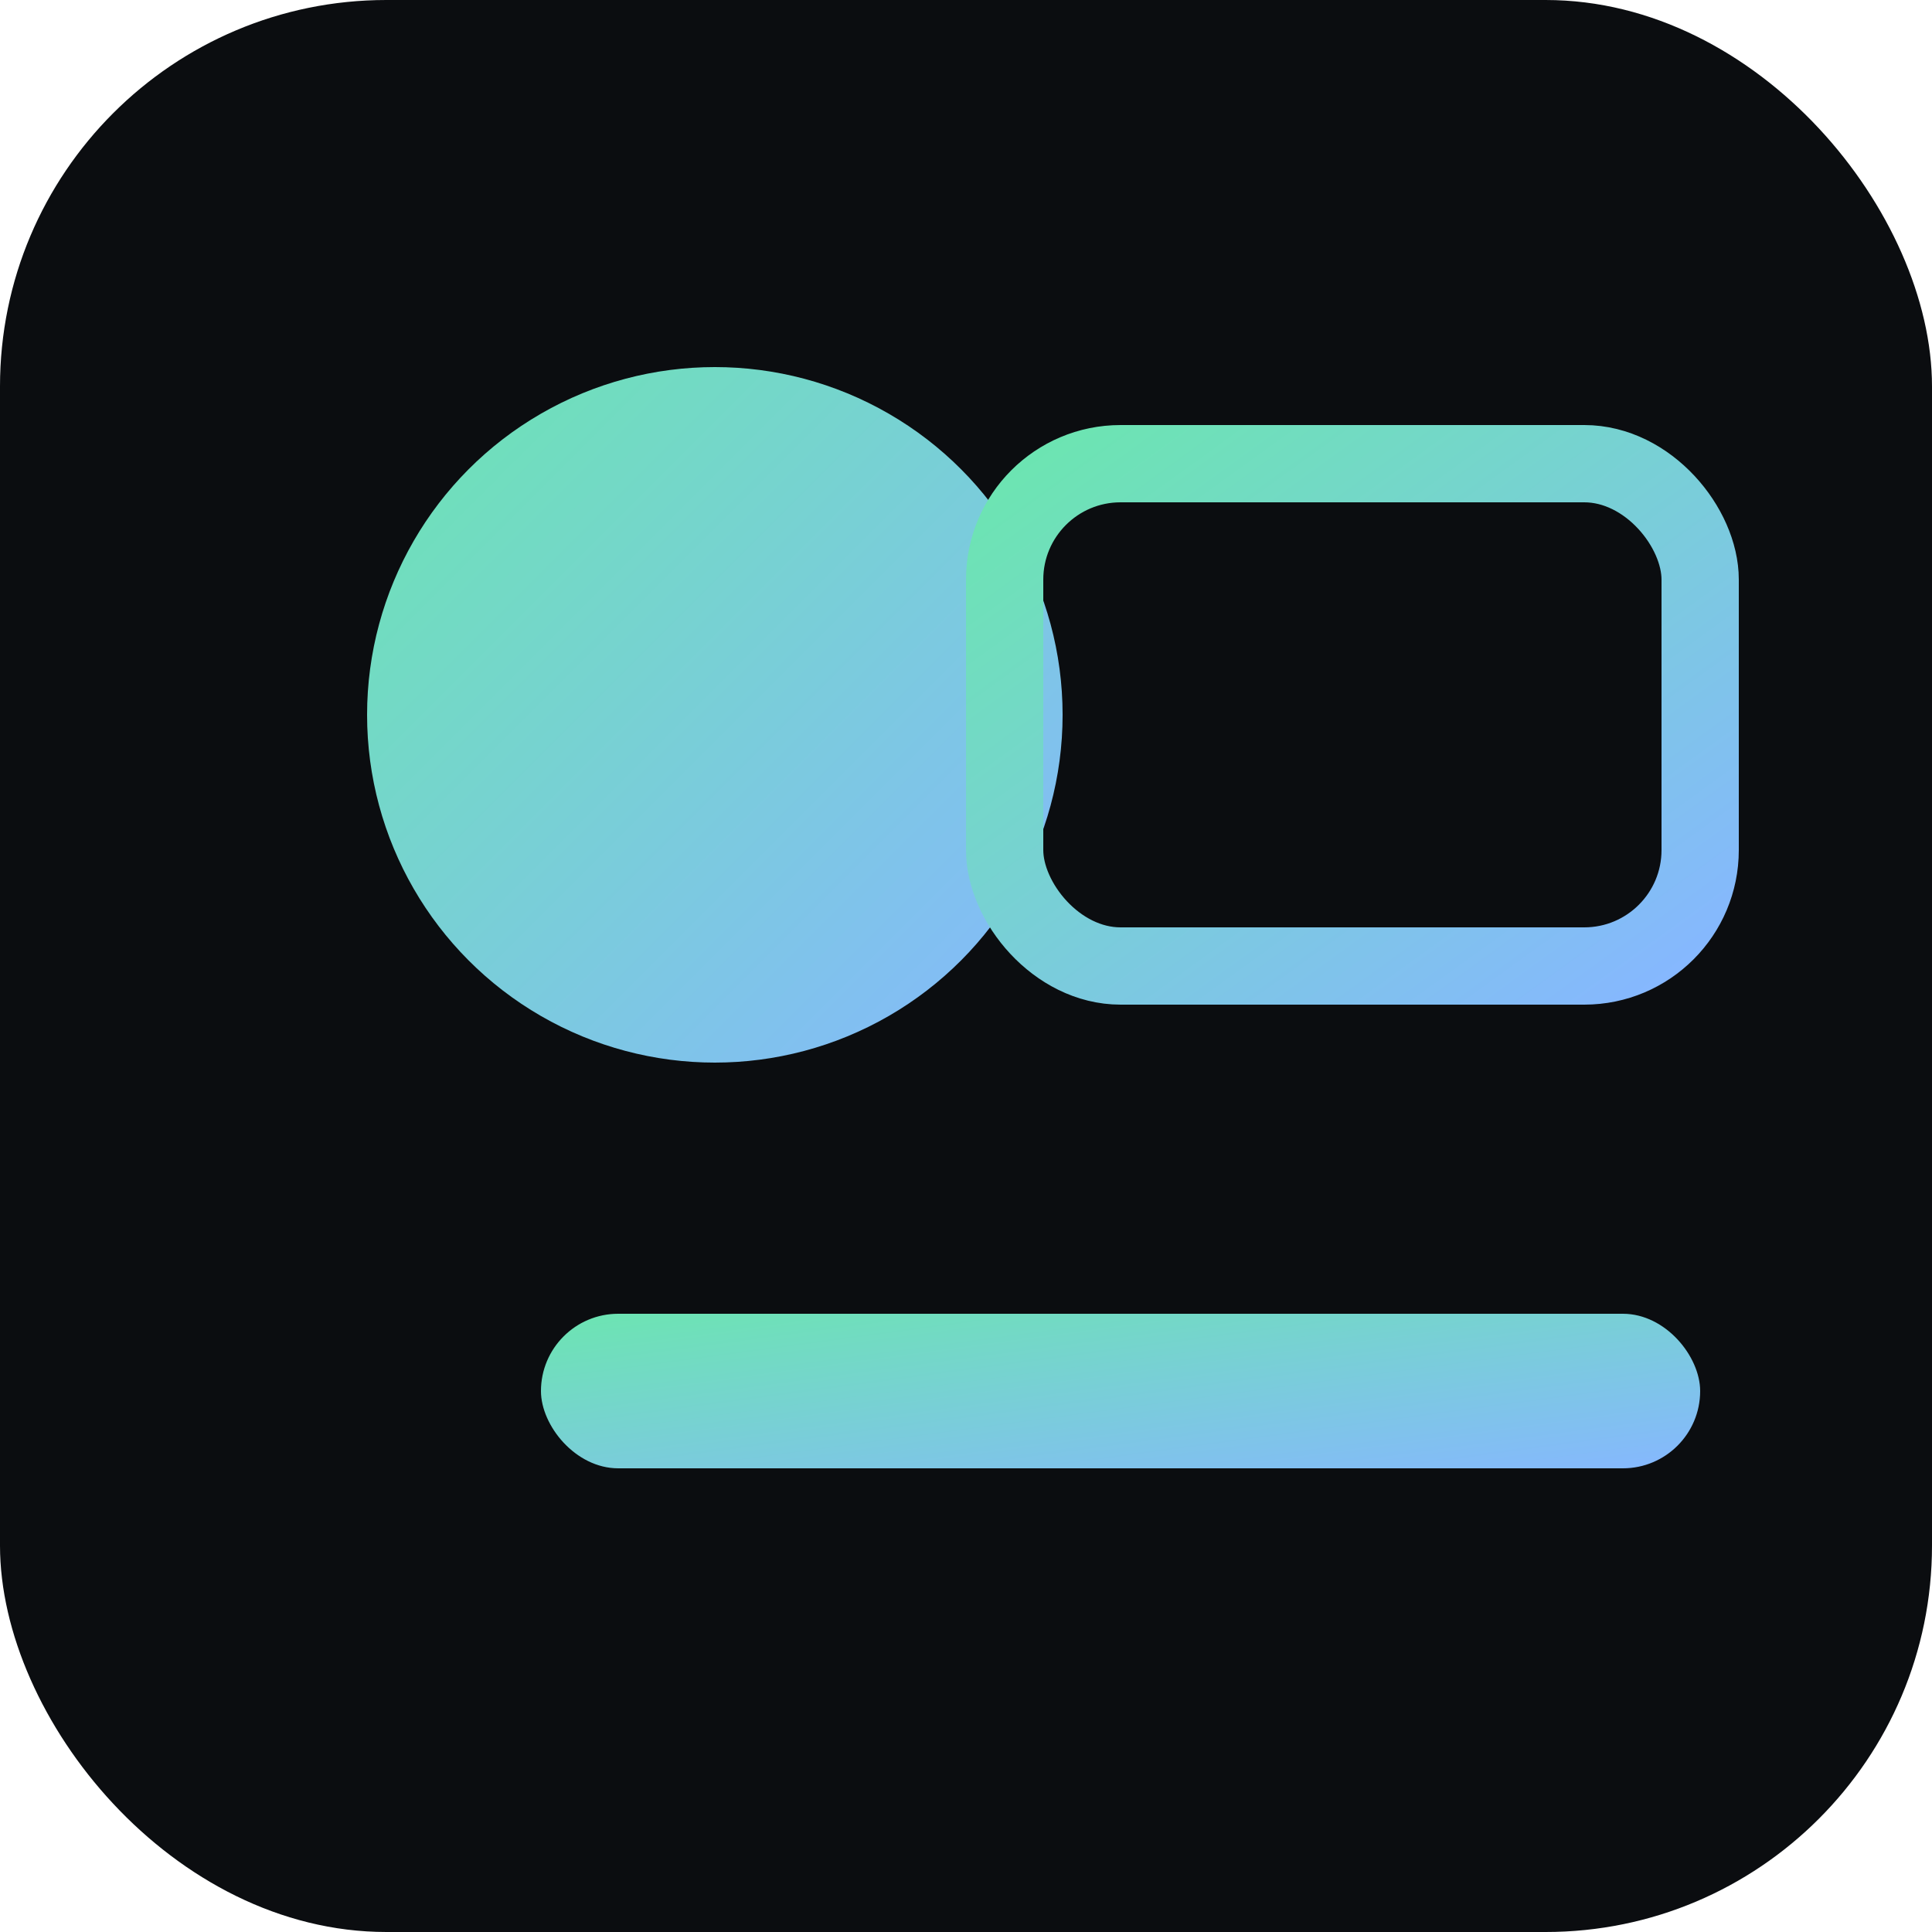 
<svg xmlns="http://www.w3.org/2000/svg" width="200" height="200" viewBox="0 0 100 100">
  <defs><linearGradient id="g" x1="0" y1="0" x2="1" y2="1">
    <stop offset="0" stop-color="#6ce5b1"/><stop offset="1" stop-color="#86b7ff"/></linearGradient></defs>
  <rect width="100" height="100" rx="20" fill="#0b0d10"/>
  <g transform="translate(12,12)">
    <circle cx="25" cy="25" r="18" fill="url(#g)"/>
    <rect x="40" y="12" width="36" height="26" rx="6" stroke="url(#g)" stroke-width="4" fill="none"/>
    <rect x="16" y="56" width="60" height="8" rx="4" fill="url(#g)"/>
  </g>
</svg>

